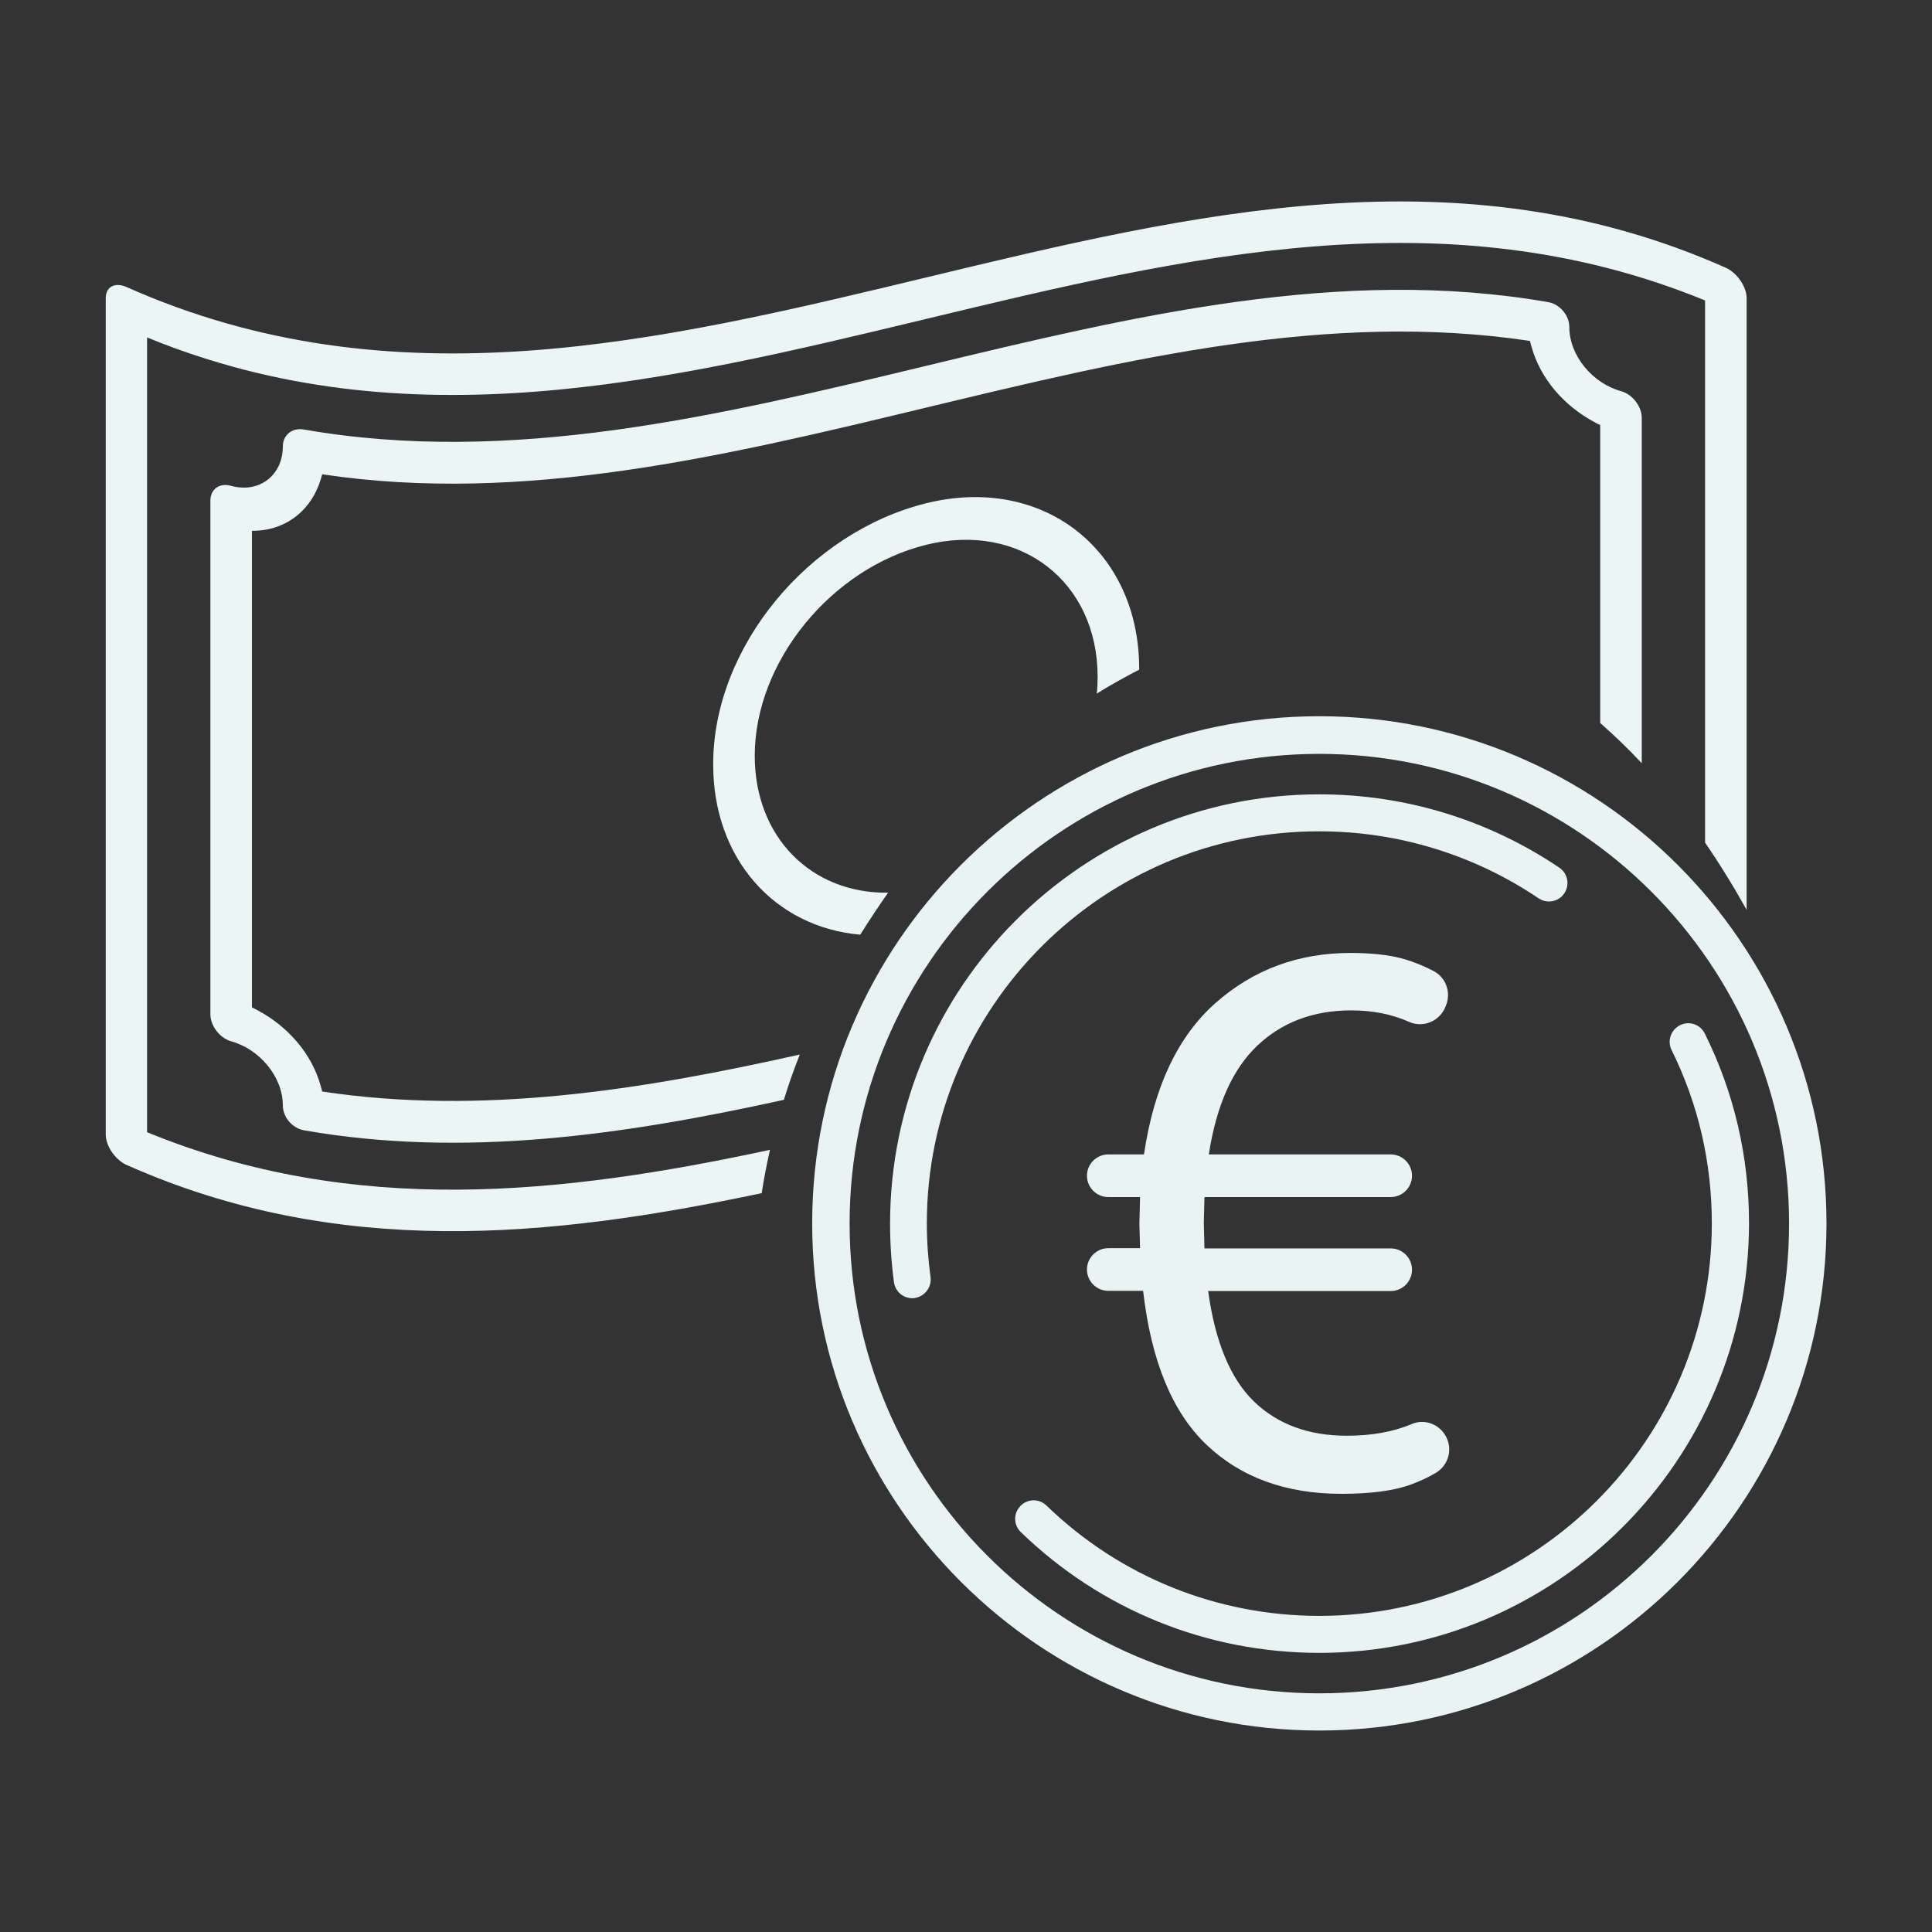 <?xml version="1.0" encoding="utf-8"?>
<!-- Generator: $$$/GeneralStr/196=Adobe Illustrator 27.6.0, SVG Export Plug-In . SVG Version: 6.00 Build 0)  -->
<svg version="1.1" id="Ebene_2_00000035513026631392091890000012452694312898997687_"
	 xmlns="http://www.w3.org/2000/svg" xmlns:xlink="http://www.w3.org/1999/xlink" x="0px" y="0px" viewBox="0 0 888 888"
	 style="enable-background:new 0 0 888 888;" xml:space="preserve">
<rect x="0" y="0" width="888" height="888" fill="#333333" stroke="none"/>
<style type="text/css">
	.st0{opacity:0.99;}
	.st1{fill:#EBF5F5;}
</style>
<g id="Ebene_6">
	<g>
		<g class="st0">
			<path class="st1" d="M606.4,795.4c-128.5,0-233.1-104.6-233.1-233.1s104.6-233.1,233.1-233.1s233.1,104.6,233.1,233.1
				S734.9,795.4,606.4,795.4z M606.4,346.5c-119,0-215.9,96.8-215.9,215.9s96.8,215.9,215.9,215.9s215.9-96.8,215.9-215.9
				S725.4,346.5,606.4,346.5z"/>
			<path class="st1" d="M419.3,596.7c-4.2,0-7.8-3.1-8.4-7.3c-1.2-8.9-1.8-18-1.8-27c0-108.8,88.5-197.3,197.3-197.3
				c39.5,0,77.7,11.7,110.3,33.7c3.9,2.6,4.9,7.9,2.3,11.8s-7.9,4.9-11.8,2.3c-29.8-20.1-64.7-30.8-100.8-30.8
				C506.9,382,426,462.9,426,562.3c0,8.3,0.6,16.6,1.7,24.7c0.6,4.6-2.6,8.9-7.3,9.6C420.1,596.7,419.7,596.7,419.3,596.7
				L419.3,596.7z"/>
			<path class="st1" d="M606.4,759.7c-51.5,0-100.2-19.7-137.2-55.5c-3.4-3.3-3.5-8.6-0.2-12c3.3-3.4,8.6-3.5,12-0.2
				c33.8,32.7,78.4,50.7,125.4,50.7c99.5,0,180.4-80.9,180.4-180.4c0-28-6.2-54.8-18.5-79.7c-2.1-4.2-0.3-9.3,3.9-11.4
				c4.2-2.1,9.3-0.4,11.4,3.9c13.5,27.2,20.3,56.6,20.3,87.2C803.7,671.2,715.2,759.7,606.4,759.7L606.4,759.7z"/>
			<path class="st1" d="M524,550.2h-14.6c-5.4,0-9.8-4.4-9.8-9.8l0,0c0-5.4,4.4-9.8,9.8-9.8h16.4c4.6-31.1,15.6-54.3,32.9-69.6
				c17.3-15.3,38-23,62.1-23c11.6,0,21,1.3,28.2,4c3.4,1.2,6.6,2.6,9.7,4.2c5.8,2.9,8.3,9.7,6,15.7l-0.3,0.7
				c-2.5,6.7-10.2,10-16.7,7.1c-7.8-3.5-16.7-5.3-26.6-5.3c-17.4,0-31.8,5.4-43.2,16.2c-11.4,10.8-18.8,27.4-22.3,50h83.6
				c5.4,0,9.8,4.4,9.8,9.8l0,0c0,5.4-4.4,9.8-9.8,9.8h-85.6l-0.3,11.8l0.3,11.8h85.6c5.4,0,9.8,4.4,9.8,9.8l0,0
				c0,5.4-4.4,9.8-9.8,9.8h-83.9c3.2,23.4,10.3,40.4,21.1,50.8c10.8,10.4,25,15.7,42.6,15.7c11.5,0,21.5-1.8,29.9-5.4
				c6.6-2.8,14.2,0.8,16.5,7.6l0,0c2,5.7-0.4,12-5.7,15c-3.4,2-7.1,3.7-11.1,5.2c-7.9,2.9-18.6,4.3-32,4.3c-25.5,0-46.2-7.5-62-22.5
				c-15.8-15-25.5-38.6-29.2-70.8h-16c-5.4,0-9.8-4.4-9.8-9.8l0,0c0-5.4,4.4-9.8,9.8-9.8H524l-0.3-11.1L524,550.2L524,550.2z"/>
		</g>
		<g>
			<path class="st1" d="M353.9,528.5c-95.4,20.5-190.9,31-286.3-8.1V155.1C306.3,253,545,40.2,783.7,138.1v249.2
				c6.8,9.9,13.2,20.3,19.1,30.9c0-93.7,0-187.4,0-281.1c0-5.3-4.3-11.6-9.5-14C548.2,14,303.1,241.1,58.1,131.9
				c-5.3-2.3-9.5-0.1-9.5,5.1v384.4c0,5.3,4.3,11.6,9.5,14c97.3,43.3,194.7,33.6,292,13C351.1,541.8,352.4,535.2,353.9,528.5
				L353.9,528.5z"/>
			<path class="st1" d="M367.6,484.7c-73.2,16.4-146.3,28-219.5,17c-0.2-0.9-0.5-1.7-0.7-2.6c-4.1-14.8-15-27.3-29.1-34.8
				c-0.8-0.4-1.7-0.9-2.5-1.3V244c0.8,0,1.7-0.1,2.5-0.1c14.1-0.8,25-10,29.1-23.5c0.2-0.8,0.5-1.6,0.7-2.4
				c185.1,27.8,370.1-89.1,555.1-61.3c0.2,0.9,0.5,1.7,0.7,2.6c4.1,14.8,15,27.3,29.1,34.8c0.8,0.4,1.7,0.9,2.5,1.3
				c0,45.6,0,91.2,0,136.9c6.6,5.8,13,12,19.1,18.5c0-52.9,0-105.8,0-158.7c0-5.3-4.3-10.9-9.5-12.3c-13.1-3.6-23.8-16.3-23.8-29.5
				c0-5.3-4.3-10.4-9.5-11.4c-190.7-33.3-381.5,91.8-572.2,58.5c-5.3-0.9-9.6,2.5-9.6,7.8c0,13.1-10.7,21.7-23.8,18.1
				c-5.3-1.5-9.5,1.5-9.5,6.8v236.1c0,5.3,4.3,10.9,9.5,12.4c13.1,3.6,23.8,16.3,23.8,29.5c0,5.3,4.3,10.4,9.6,11.4
				c73.6,12.9,147.1,2.2,220.7-14C362.4,498.5,364.9,491.6,367.6,484.7L367.6,484.7z"/>
			<path class="st1" d="M395.4,429.6c4.1-6.6,8.4-13,12.8-19.3c-35.1,0.5-61.3-25.4-61.3-62.9c0-43.4,35.4-86.3,78.8-97
				s78.8,17.1,78.8,60.7c0,2.6-0.1,5.1-0.4,7.7c6.4-4,12.9-7.6,19.5-11c0-0.2,0-0.4,0-0.5c0-54.2-43.9-89.3-97.9-76
				c-54,13.4-97.9,66.1-97.9,119.9C327.7,394.7,356.1,426.2,395.4,429.6z"/>
		</g>
	</g>
</g>
</svg>
